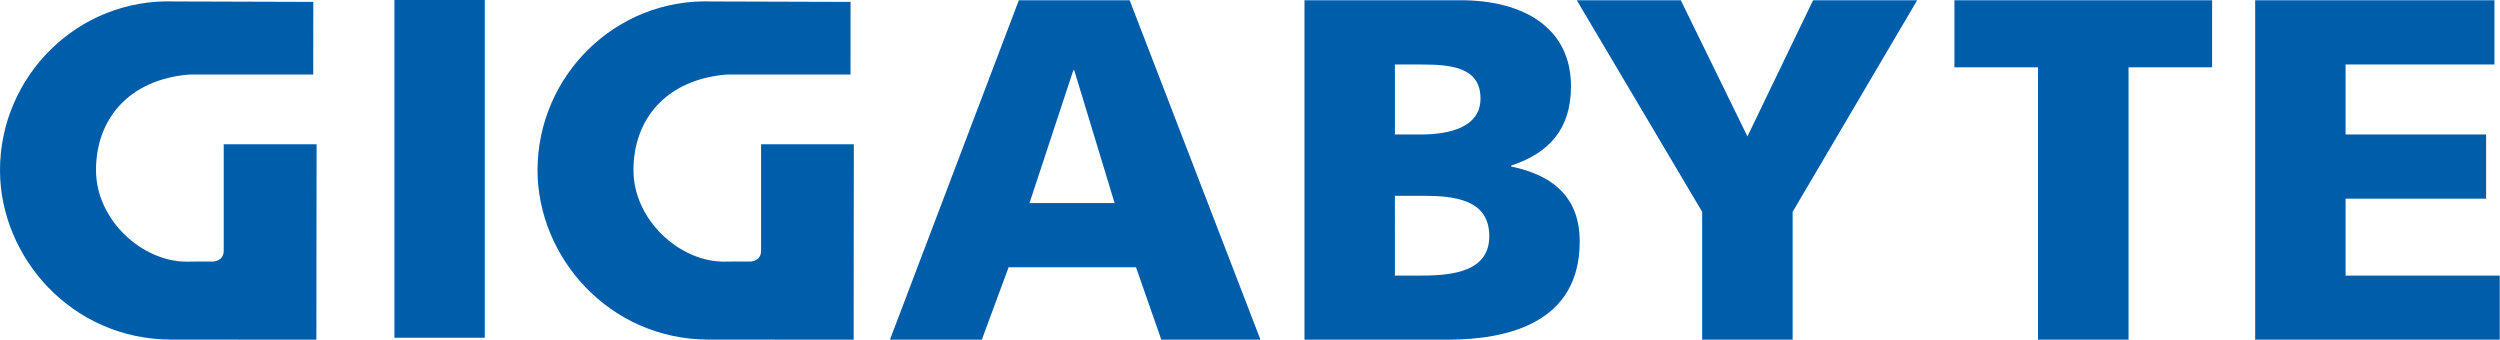 <?xml version="1.0" encoding="UTF-8"?> <svg xmlns="http://www.w3.org/2000/svg" width="368" height="50" viewBox="0 0 368 50" fill="none"> <path d="M71.359 0H58.056V49.716H71.359V0Z" fill="#005DAA"></path> <path d="M149.972 0.041H166.291L185.542 50H170.944L167.219 39.341H148.468L144.526 50H130.999L149.972 0.041ZM158.129 10.347H157.99L151.543 29.89H164.069L158.129 10.347Z" fill="#005DAA"></path> <path d="M192.02 0.035H215.002C224.302 0.035 231.249 4.112 231.249 12.7C231.249 19.008 228.029 22.519 222.447 24.373V24.513C229.093 25.881 232.537 29.456 232.537 35.547C232.537 47.499 222.014 49.999 213.07 49.999H192.02V0.035ZM205.33 40.564H209.277C214.141 40.564 219.222 39.84 219.222 34.762C219.222 29.314 213.997 28.821 209.421 28.821H205.329L205.33 40.564ZM205.33 19.797H209.056C213.425 19.797 217.929 18.724 217.929 14.496C217.929 9.913 213.642 9.494 209.206 9.494H205.33V19.797Z" fill="#005DAA"></path> <path d="M250.561 31.181L232.1 0.035H247.413L257.223 20.08L266.885 0.035H282.21L263.875 31.181V50H250.561V31.181Z" fill="#005DAA"></path> <path d="M299.994 9.913H287.689V0.035H325.624V9.913H313.32V50H299.994V9.913Z" fill="#005DAA"></path> <path d="M331.962 0.035H367.18V9.494H345.27V19.797H365.957V29.244H345.27V40.564H367.962V50H331.962V0.035Z" fill="#005DAA"></path> <path d="M27.824 10.975C18.967 11.711 14.131 17.526 14.131 25.05C14.131 32.366 20.91 38.515 27.457 38.515L28.895 38.5H31.315C31.315 38.5 32.92 38.5 32.931 36.935V21.233H46.602C46.602 30.096 46.57 50 46.57 50C46.57 50 33.077 49.989 25.243 49.989C10.51 49.989 0 37.819 0 25.05C0 11.238 11.433 -0.297 25.668 0.214L46.118 0.278L46.108 10.974L27.824 10.975Z" fill="#005DAA"></path> <path d="M106.935 10.975C98.074 11.71 93.247 17.524 93.247 25.05C93.247 32.366 100.016 38.515 106.568 38.515L108.001 38.5H110.428C110.428 38.5 112.021 38.5 112.032 36.935V21.233H125.681C125.681 30.096 125.658 50 125.658 50C125.658 50 112.177 49.989 104.347 49.989C89.623 49.989 79.124 37.819 79.124 25.05C79.124 11.238 90.545 -0.297 104.787 0.215L125.203 0.279L125.198 10.975H106.935Z" fill="#005DAA"></path> </svg> 